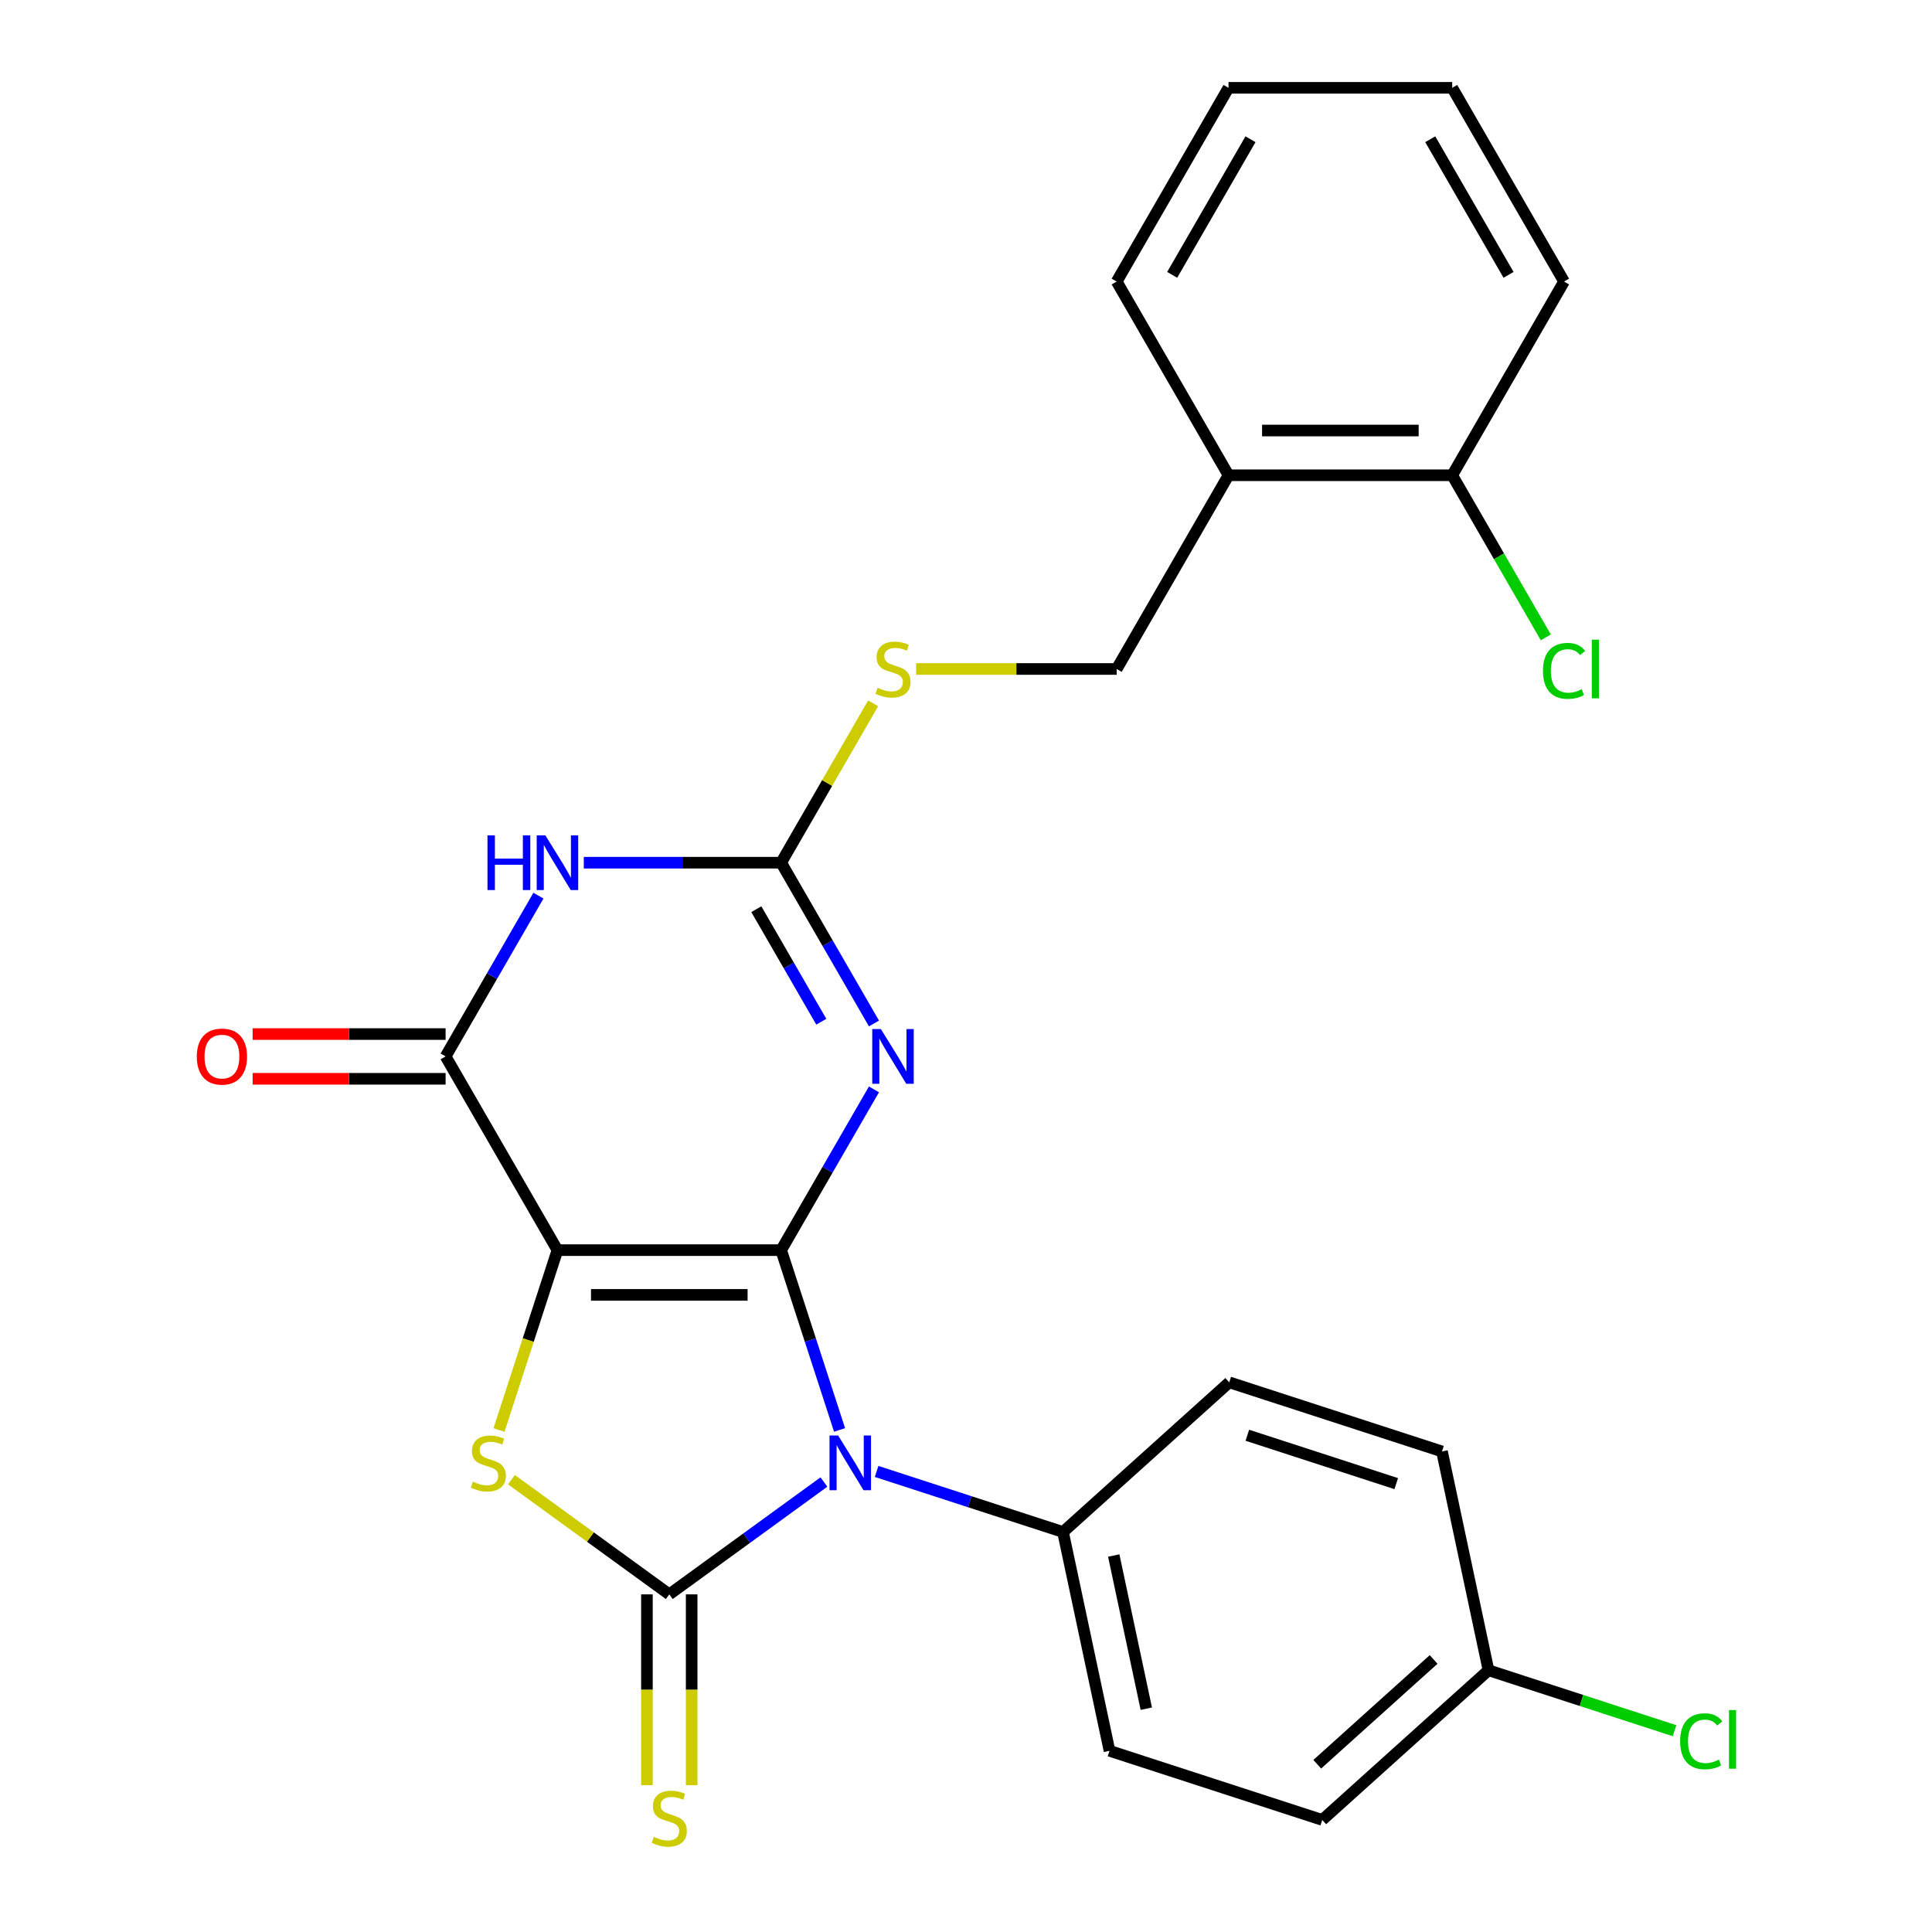 <?xml version='1.0' encoding='iso-8859-1'?>
<svg version='1.1' baseProfile='full'
              xmlns='http://www.w3.org/2000/svg'
                      xmlns:rdkit='http://www.rdkit.org/xml'
                      xmlns:xlink='http://www.w3.org/1999/xlink'
                  xml:space='preserve'
width='1000px' height='1000px' viewBox='0 0 1000 1000'>
<!-- END OF HEADER -->
<rect style='opacity:1.0;fill:#FFFFFF;stroke:none' width='1000' height='1000' x='0' y='0'> </rect>
<path class='bond-0' d='M 404.318,647.071 L 288.537,647.071' style='fill:none;fill-rule:evenodd;stroke:#000000;stroke-width:6px;stroke-linecap:butt;stroke-linejoin:miter;stroke-opacity:1' />
<path class='bond-0' d='M 386.951,670.227 L 305.904,670.227' style='fill:none;fill-rule:evenodd;stroke:#000000;stroke-width:6px;stroke-linecap:butt;stroke-linejoin:miter;stroke-opacity:1' />
<path class='bond-1' d='M 404.318,647.071 L 419.436,693.601' style='fill:none;fill-rule:evenodd;stroke:#000000;stroke-width:6px;stroke-linecap:butt;stroke-linejoin:miter;stroke-opacity:1' />
<path class='bond-1' d='M 419.436,693.601 L 434.555,740.131' style='fill:none;fill-rule:evenodd;stroke:#0000FF;stroke-width:6px;stroke-linecap:butt;stroke-linejoin:miter;stroke-opacity:1' />
<path class='bond-3' d='M 404.318,647.071 L 428.34,605.464' style='fill:none;fill-rule:evenodd;stroke:#000000;stroke-width:6px;stroke-linecap:butt;stroke-linejoin:miter;stroke-opacity:1' />
<path class='bond-3' d='M 428.34,605.464 L 452.362,563.856' style='fill:none;fill-rule:evenodd;stroke:#0000FF;stroke-width:6px;stroke-linecap:butt;stroke-linejoin:miter;stroke-opacity:1' />
<path class='bond-4' d='M 288.537,647.071 L 273.412,693.621' style='fill:none;fill-rule:evenodd;stroke:#000000;stroke-width:6px;stroke-linecap:butt;stroke-linejoin:miter;stroke-opacity:1' />
<path class='bond-4' d='M 273.412,693.621 L 258.287,740.171' style='fill:none;fill-rule:evenodd;stroke:#CCCC00;stroke-width:6px;stroke-linecap:butt;stroke-linejoin:miter;stroke-opacity:1' />
<path class='bond-5' d='M 288.537,647.071 L 230.646,546.802' style='fill:none;fill-rule:evenodd;stroke:#000000;stroke-width:6px;stroke-linecap:butt;stroke-linejoin:miter;stroke-opacity:1' />
<path class='bond-2' d='M 426.462,767.091 L 386.445,796.166' style='fill:none;fill-rule:evenodd;stroke:#0000FF;stroke-width:6px;stroke-linecap:butt;stroke-linejoin:miter;stroke-opacity:1' />
<path class='bond-2' d='M 386.445,796.166 L 346.427,825.24' style='fill:none;fill-rule:evenodd;stroke:#000000;stroke-width:6px;stroke-linecap:butt;stroke-linejoin:miter;stroke-opacity:1' />
<path class='bond-8' d='M 453.731,761.615 L 501.971,777.29' style='fill:none;fill-rule:evenodd;stroke:#0000FF;stroke-width:6px;stroke-linecap:butt;stroke-linejoin:miter;stroke-opacity:1' />
<path class='bond-8' d='M 501.971,777.29 L 550.211,792.964' style='fill:none;fill-rule:evenodd;stroke:#000000;stroke-width:6px;stroke-linecap:butt;stroke-linejoin:miter;stroke-opacity:1' />
<path class='bond-9' d='M 334.849,825.24 L 334.849,874.623' style='fill:none;fill-rule:evenodd;stroke:#000000;stroke-width:6px;stroke-linecap:butt;stroke-linejoin:miter;stroke-opacity:1' />
<path class='bond-9' d='M 334.849,874.623 L 334.849,924.006' style='fill:none;fill-rule:evenodd;stroke:#CCCC00;stroke-width:6px;stroke-linecap:butt;stroke-linejoin:miter;stroke-opacity:1' />
<path class='bond-9' d='M 358.006,825.24 L 358.006,874.623' style='fill:none;fill-rule:evenodd;stroke:#000000;stroke-width:6px;stroke-linecap:butt;stroke-linejoin:miter;stroke-opacity:1' />
<path class='bond-9' d='M 358.006,874.623 L 358.006,924.006' style='fill:none;fill-rule:evenodd;stroke:#CCCC00;stroke-width:6px;stroke-linecap:butt;stroke-linejoin:miter;stroke-opacity:1' />
<path class='bond-26' d='M 346.427,825.24 L 305.58,795.563' style='fill:none;fill-rule:evenodd;stroke:#000000;stroke-width:6px;stroke-linecap:butt;stroke-linejoin:miter;stroke-opacity:1' />
<path class='bond-26' d='M 305.58,795.563 L 264.733,765.885' style='fill:none;fill-rule:evenodd;stroke:#CCCC00;stroke-width:6px;stroke-linecap:butt;stroke-linejoin:miter;stroke-opacity:1' />
<path class='bond-7' d='M 452.362,529.747 L 428.34,488.14' style='fill:none;fill-rule:evenodd;stroke:#0000FF;stroke-width:6px;stroke-linecap:butt;stroke-linejoin:miter;stroke-opacity:1' />
<path class='bond-7' d='M 428.34,488.14 L 404.318,446.532' style='fill:none;fill-rule:evenodd;stroke:#000000;stroke-width:6px;stroke-linecap:butt;stroke-linejoin:miter;stroke-opacity:1' />
<path class='bond-7' d='M 425.102,528.843 L 408.286,499.718' style='fill:none;fill-rule:evenodd;stroke:#0000FF;stroke-width:6px;stroke-linecap:butt;stroke-linejoin:miter;stroke-opacity:1' />
<path class='bond-7' d='M 408.286,499.718 L 391.471,470.592' style='fill:none;fill-rule:evenodd;stroke:#000000;stroke-width:6px;stroke-linecap:butt;stroke-linejoin:miter;stroke-opacity:1' />
<path class='bond-12' d='M 230.646,535.223 L 180.703,535.223' style='fill:none;fill-rule:evenodd;stroke:#000000;stroke-width:6px;stroke-linecap:butt;stroke-linejoin:miter;stroke-opacity:1' />
<path class='bond-12' d='M 180.703,535.223 L 130.76,535.223' style='fill:none;fill-rule:evenodd;stroke:#FF0000;stroke-width:6px;stroke-linecap:butt;stroke-linejoin:miter;stroke-opacity:1' />
<path class='bond-12' d='M 230.646,558.38 L 180.703,558.38' style='fill:none;fill-rule:evenodd;stroke:#000000;stroke-width:6px;stroke-linecap:butt;stroke-linejoin:miter;stroke-opacity:1' />
<path class='bond-12' d='M 180.703,558.38 L 130.76,558.38' style='fill:none;fill-rule:evenodd;stroke:#FF0000;stroke-width:6px;stroke-linecap:butt;stroke-linejoin:miter;stroke-opacity:1' />
<path class='bond-27' d='M 230.646,546.802 L 254.668,505.194' style='fill:none;fill-rule:evenodd;stroke:#000000;stroke-width:6px;stroke-linecap:butt;stroke-linejoin:miter;stroke-opacity:1' />
<path class='bond-27' d='M 254.668,505.194 L 278.69,463.587' style='fill:none;fill-rule:evenodd;stroke:#0000FF;stroke-width:6px;stroke-linecap:butt;stroke-linejoin:miter;stroke-opacity:1' />
<path class='bond-6' d='M 302.171,446.532 L 353.245,446.532' style='fill:none;fill-rule:evenodd;stroke:#0000FF;stroke-width:6px;stroke-linecap:butt;stroke-linejoin:miter;stroke-opacity:1' />
<path class='bond-6' d='M 353.245,446.532 L 404.318,446.532' style='fill:none;fill-rule:evenodd;stroke:#000000;stroke-width:6px;stroke-linecap:butt;stroke-linejoin:miter;stroke-opacity:1' />
<path class='bond-10' d='M 404.318,446.532 L 428.132,405.285' style='fill:none;fill-rule:evenodd;stroke:#000000;stroke-width:6px;stroke-linecap:butt;stroke-linejoin:miter;stroke-opacity:1' />
<path class='bond-10' d='M 428.132,405.285 L 451.946,364.037' style='fill:none;fill-rule:evenodd;stroke:#CCCC00;stroke-width:6px;stroke-linecap:butt;stroke-linejoin:miter;stroke-opacity:1' />
<path class='bond-15' d='M 550.211,792.964 L 574.283,906.215' style='fill:none;fill-rule:evenodd;stroke:#000000;stroke-width:6px;stroke-linecap:butt;stroke-linejoin:miter;stroke-opacity:1' />
<path class='bond-15' d='M 576.472,805.137 L 593.322,884.413' style='fill:none;fill-rule:evenodd;stroke:#000000;stroke-width:6px;stroke-linecap:butt;stroke-linejoin:miter;stroke-opacity:1' />
<path class='bond-16' d='M 550.211,792.964 L 636.253,715.491' style='fill:none;fill-rule:evenodd;stroke:#000000;stroke-width:6px;stroke-linecap:butt;stroke-linejoin:miter;stroke-opacity:1' />
<path class='bond-13' d='M 474.183,346.263 L 526.086,346.263' style='fill:none;fill-rule:evenodd;stroke:#CCCC00;stroke-width:6px;stroke-linecap:butt;stroke-linejoin:miter;stroke-opacity:1' />
<path class='bond-13' d='M 526.086,346.263 L 577.99,346.263' style='fill:none;fill-rule:evenodd;stroke:#000000;stroke-width:6px;stroke-linecap:butt;stroke-linejoin:miter;stroke-opacity:1' />
<path class='bond-11' d='M 635.88,245.993 L 577.99,346.263' style='fill:none;fill-rule:evenodd;stroke:#000000;stroke-width:6px;stroke-linecap:butt;stroke-linejoin:miter;stroke-opacity:1' />
<path class='bond-14' d='M 635.88,245.993 L 751.661,245.993' style='fill:none;fill-rule:evenodd;stroke:#000000;stroke-width:6px;stroke-linecap:butt;stroke-linejoin:miter;stroke-opacity:1' />
<path class='bond-14' d='M 653.247,222.837 L 734.294,222.837' style='fill:none;fill-rule:evenodd;stroke:#000000;stroke-width:6px;stroke-linecap:butt;stroke-linejoin:miter;stroke-opacity:1' />
<path class='bond-22' d='M 635.88,245.993 L 577.99,145.724' style='fill:none;fill-rule:evenodd;stroke:#000000;stroke-width:6px;stroke-linecap:butt;stroke-linejoin:miter;stroke-opacity:1' />
<path class='bond-18' d='M 751.661,245.993 L 775.886,287.951' style='fill:none;fill-rule:evenodd;stroke:#000000;stroke-width:6px;stroke-linecap:butt;stroke-linejoin:miter;stroke-opacity:1' />
<path class='bond-18' d='M 775.886,287.951 L 800.11,329.908' style='fill:none;fill-rule:evenodd;stroke:#00CC00;stroke-width:6px;stroke-linecap:butt;stroke-linejoin:miter;stroke-opacity:1' />
<path class='bond-23' d='M 751.661,245.993 L 809.552,145.724' style='fill:none;fill-rule:evenodd;stroke:#000000;stroke-width:6px;stroke-linecap:butt;stroke-linejoin:miter;stroke-opacity:1' />
<path class='bond-19' d='M 574.283,906.215 L 684.397,941.993' style='fill:none;fill-rule:evenodd;stroke:#000000;stroke-width:6px;stroke-linecap:butt;stroke-linejoin:miter;stroke-opacity:1' />
<path class='bond-20' d='M 636.253,715.491 L 746.367,751.269' style='fill:none;fill-rule:evenodd;stroke:#000000;stroke-width:6px;stroke-linecap:butt;stroke-linejoin:miter;stroke-opacity:1' />
<path class='bond-20' d='M 645.614,742.881 L 722.694,767.925' style='fill:none;fill-rule:evenodd;stroke:#000000;stroke-width:6px;stroke-linecap:butt;stroke-linejoin:miter;stroke-opacity:1' />
<path class='bond-17' d='M 770.44,864.52 L 746.367,751.269' style='fill:none;fill-rule:evenodd;stroke:#000000;stroke-width:6px;stroke-linecap:butt;stroke-linejoin:miter;stroke-opacity:1' />
<path class='bond-21' d='M 770.44,864.52 L 818.589,880.165' style='fill:none;fill-rule:evenodd;stroke:#000000;stroke-width:6px;stroke-linecap:butt;stroke-linejoin:miter;stroke-opacity:1' />
<path class='bond-21' d='M 818.589,880.165 L 866.739,895.81' style='fill:none;fill-rule:evenodd;stroke:#00CC00;stroke-width:6px;stroke-linecap:butt;stroke-linejoin:miter;stroke-opacity:1' />
<path class='bond-28' d='M 770.44,864.52 L 684.397,941.993' style='fill:none;fill-rule:evenodd;stroke:#000000;stroke-width:6px;stroke-linecap:butt;stroke-linejoin:miter;stroke-opacity:1' />
<path class='bond-28' d='M 742.039,858.933 L 681.809,913.164' style='fill:none;fill-rule:evenodd;stroke:#000000;stroke-width:6px;stroke-linecap:butt;stroke-linejoin:miter;stroke-opacity:1' />
<path class='bond-24' d='M 577.99,145.724 L 635.88,45.455' style='fill:none;fill-rule:evenodd;stroke:#000000;stroke-width:6px;stroke-linecap:butt;stroke-linejoin:miter;stroke-opacity:1' />
<path class='bond-24' d='M 606.727,142.262 L 647.251,72.073' style='fill:none;fill-rule:evenodd;stroke:#000000;stroke-width:6px;stroke-linecap:butt;stroke-linejoin:miter;stroke-opacity:1' />
<path class='bond-29' d='M 809.552,145.724 L 751.661,45.455' style='fill:none;fill-rule:evenodd;stroke:#000000;stroke-width:6px;stroke-linecap:butt;stroke-linejoin:miter;stroke-opacity:1' />
<path class='bond-29' d='M 780.814,142.262 L 740.291,72.073' style='fill:none;fill-rule:evenodd;stroke:#000000;stroke-width:6px;stroke-linecap:butt;stroke-linejoin:miter;stroke-opacity:1' />
<path class='bond-25' d='M 635.88,45.455 L 751.661,45.455' style='fill:none;fill-rule:evenodd;stroke:#000000;stroke-width:6px;stroke-linecap:butt;stroke-linejoin:miter;stroke-opacity:1' />
<path  class='atom-2' d='M 433.836 743.025
L 443.116 758.025
Q 444.036 759.505, 445.516 762.185
Q 446.996 764.865, 447.076 765.025
L 447.076 743.025
L 450.836 743.025
L 450.836 771.345
L 446.956 771.345
L 436.996 754.945
Q 435.836 753.025, 434.596 750.825
Q 433.396 748.625, 433.036 747.945
L 433.036 771.345
L 429.356 771.345
L 429.356 743.025
L 433.836 743.025
' fill='#0000FF'/>
<path  class='atom-4' d='M 455.949 532.642
L 465.229 547.642
Q 466.149 549.122, 467.629 551.802
Q 469.109 554.482, 469.189 554.642
L 469.189 532.642
L 472.949 532.642
L 472.949 560.962
L 469.069 560.962
L 459.109 544.562
Q 457.949 542.642, 456.709 540.442
Q 455.509 538.242, 455.149 537.562
L 455.149 560.962
L 451.469 560.962
L 451.469 532.642
L 455.949 532.642
' fill='#0000FF'/>
<path  class='atom-5' d='M 244.759 766.905
Q 245.079 767.025, 246.399 767.585
Q 247.719 768.145, 249.159 768.505
Q 250.639 768.825, 252.079 768.825
Q 254.759 768.825, 256.319 767.545
Q 257.879 766.225, 257.879 763.945
Q 257.879 762.385, 257.079 761.425
Q 256.319 760.465, 255.119 759.945
Q 253.919 759.425, 251.919 758.825
Q 249.399 758.065, 247.879 757.345
Q 246.399 756.625, 245.319 755.105
Q 244.279 753.585, 244.279 751.025
Q 244.279 747.465, 246.679 745.265
Q 249.119 743.065, 253.919 743.065
Q 257.199 743.065, 260.919 744.625
L 259.999 747.705
Q 256.599 746.305, 254.039 746.305
Q 251.279 746.305, 249.759 747.465
Q 248.239 748.585, 248.279 750.545
Q 248.279 752.065, 249.039 752.985
Q 249.839 753.905, 250.959 754.425
Q 252.119 754.945, 254.039 755.545
Q 256.599 756.345, 258.119 757.145
Q 259.639 757.945, 260.719 759.585
Q 261.839 761.185, 261.839 763.945
Q 261.839 767.865, 259.199 769.985
Q 256.599 772.065, 252.239 772.065
Q 249.719 772.065, 247.799 771.505
Q 245.919 770.985, 243.679 770.065
L 244.759 766.905
' fill='#CCCC00'/>
<path  class='atom-7' d='M 252.317 432.372
L 256.157 432.372
L 256.157 444.412
L 270.637 444.412
L 270.637 432.372
L 274.477 432.372
L 274.477 460.692
L 270.637 460.692
L 270.637 447.612
L 256.157 447.612
L 256.157 460.692
L 252.317 460.692
L 252.317 432.372
' fill='#0000FF'/>
<path  class='atom-7' d='M 282.277 432.372
L 291.557 447.372
Q 292.477 448.852, 293.957 451.532
Q 295.437 454.212, 295.517 454.372
L 295.517 432.372
L 299.277 432.372
L 299.277 460.692
L 295.397 460.692
L 285.437 444.292
Q 284.277 442.372, 283.037 440.172
Q 281.837 437.972, 281.477 437.292
L 281.477 460.692
L 277.797 460.692
L 277.797 432.372
L 282.277 432.372
' fill='#0000FF'/>
<path  class='atom-10' d='M 338.427 950.741
Q 338.747 950.861, 340.067 951.421
Q 341.387 951.981, 342.827 952.341
Q 344.307 952.661, 345.747 952.661
Q 348.427 952.661, 349.987 951.381
Q 351.547 950.061, 351.547 947.781
Q 351.547 946.221, 350.747 945.261
Q 349.987 944.301, 348.787 943.781
Q 347.587 943.261, 345.587 942.661
Q 343.067 941.901, 341.547 941.181
Q 340.067 940.461, 338.987 938.941
Q 337.947 937.421, 337.947 934.861
Q 337.947 931.301, 340.347 929.101
Q 342.787 926.901, 347.587 926.901
Q 350.867 926.901, 354.587 928.461
L 353.667 931.541
Q 350.267 930.141, 347.707 930.141
Q 344.947 930.141, 343.427 931.301
Q 341.907 932.421, 341.947 934.381
Q 341.947 935.901, 342.707 936.821
Q 343.507 937.741, 344.627 938.261
Q 345.787 938.781, 347.707 939.381
Q 350.267 940.181, 351.787 940.981
Q 353.307 941.781, 354.387 943.421
Q 355.507 945.021, 355.507 947.781
Q 355.507 951.701, 352.867 953.821
Q 350.267 955.901, 345.907 955.901
Q 343.387 955.901, 341.467 955.341
Q 339.587 954.821, 337.347 953.901
L 338.427 950.741
' fill='#CCCC00'/>
<path  class='atom-11' d='M 454.209 355.983
Q 454.529 356.103, 455.849 356.663
Q 457.169 357.223, 458.609 357.583
Q 460.089 357.903, 461.529 357.903
Q 464.209 357.903, 465.769 356.623
Q 467.329 355.303, 467.329 353.023
Q 467.329 351.463, 466.529 350.503
Q 465.769 349.543, 464.569 349.023
Q 463.369 348.503, 461.369 347.903
Q 458.849 347.143, 457.329 346.423
Q 455.849 345.703, 454.769 344.183
Q 453.729 342.663, 453.729 340.103
Q 453.729 336.543, 456.129 334.343
Q 458.569 332.143, 463.369 332.143
Q 466.649 332.143, 470.369 333.703
L 469.449 336.783
Q 466.049 335.383, 463.489 335.383
Q 460.729 335.383, 459.209 336.543
Q 457.689 337.663, 457.729 339.623
Q 457.729 341.143, 458.489 342.063
Q 459.289 342.983, 460.409 343.503
Q 461.569 344.023, 463.489 344.623
Q 466.049 345.423, 467.569 346.223
Q 469.089 347.023, 470.169 348.663
Q 471.289 350.263, 471.289 353.023
Q 471.289 356.943, 468.649 359.063
Q 466.049 361.143, 461.689 361.143
Q 459.169 361.143, 457.249 360.583
Q 455.369 360.063, 453.129 359.143
L 454.209 355.983
' fill='#CCCC00'/>
<path  class='atom-13' d='M 101.865 546.882
Q 101.865 540.082, 105.225 536.282
Q 108.585 532.482, 114.865 532.482
Q 121.145 532.482, 124.505 536.282
Q 127.865 540.082, 127.865 546.882
Q 127.865 553.762, 124.465 557.682
Q 121.065 561.562, 114.865 561.562
Q 108.625 561.562, 105.225 557.682
Q 101.865 553.802, 101.865 546.882
M 114.865 558.362
Q 119.185 558.362, 121.505 555.482
Q 123.865 552.562, 123.865 546.882
Q 123.865 541.322, 121.505 538.522
Q 119.185 535.682, 114.865 535.682
Q 110.545 535.682, 108.185 538.482
Q 105.865 541.282, 105.865 546.882
Q 105.865 552.602, 108.185 555.482
Q 110.545 558.362, 114.865 558.362
' fill='#FF0000'/>
<path  class='atom-19' d='M 798.632 347.243
Q 798.632 340.203, 801.912 336.523
Q 805.232 332.803, 811.512 332.803
Q 817.352 332.803, 820.472 336.923
L 817.832 339.083
Q 815.552 336.083, 811.512 336.083
Q 807.232 336.083, 804.952 338.963
Q 802.712 341.803, 802.712 347.243
Q 802.712 352.843, 805.032 355.723
Q 807.392 358.603, 811.952 358.603
Q 815.072 358.603, 818.712 356.723
L 819.832 359.723
Q 818.352 360.683, 816.112 361.243
Q 813.872 361.803, 811.392 361.803
Q 805.232 361.803, 801.912 358.043
Q 798.632 354.283, 798.632 347.243
' fill='#00CC00'/>
<path  class='atom-19' d='M 823.912 331.083
L 827.592 331.083
L 827.592 361.443
L 823.912 361.443
L 823.912 331.083
' fill='#00CC00'/>
<path  class='atom-22' d='M 869.634 901.279
Q 869.634 894.239, 872.914 890.559
Q 876.234 886.839, 882.514 886.839
Q 888.354 886.839, 891.474 890.959
L 888.834 893.119
Q 886.554 890.119, 882.514 890.119
Q 878.234 890.119, 875.954 892.999
Q 873.714 895.839, 873.714 901.279
Q 873.714 906.879, 876.034 909.759
Q 878.394 912.639, 882.954 912.639
Q 886.074 912.639, 889.714 910.759
L 890.834 913.759
Q 889.354 914.719, 887.114 915.279
Q 884.874 915.839, 882.394 915.839
Q 876.234 915.839, 872.914 912.079
Q 869.634 908.319, 869.634 901.279
' fill='#00CC00'/>
<path  class='atom-22' d='M 894.914 885.119
L 898.594 885.119
L 898.594 915.479
L 894.914 915.479
L 894.914 885.119
' fill='#00CC00'/>
</svg>
